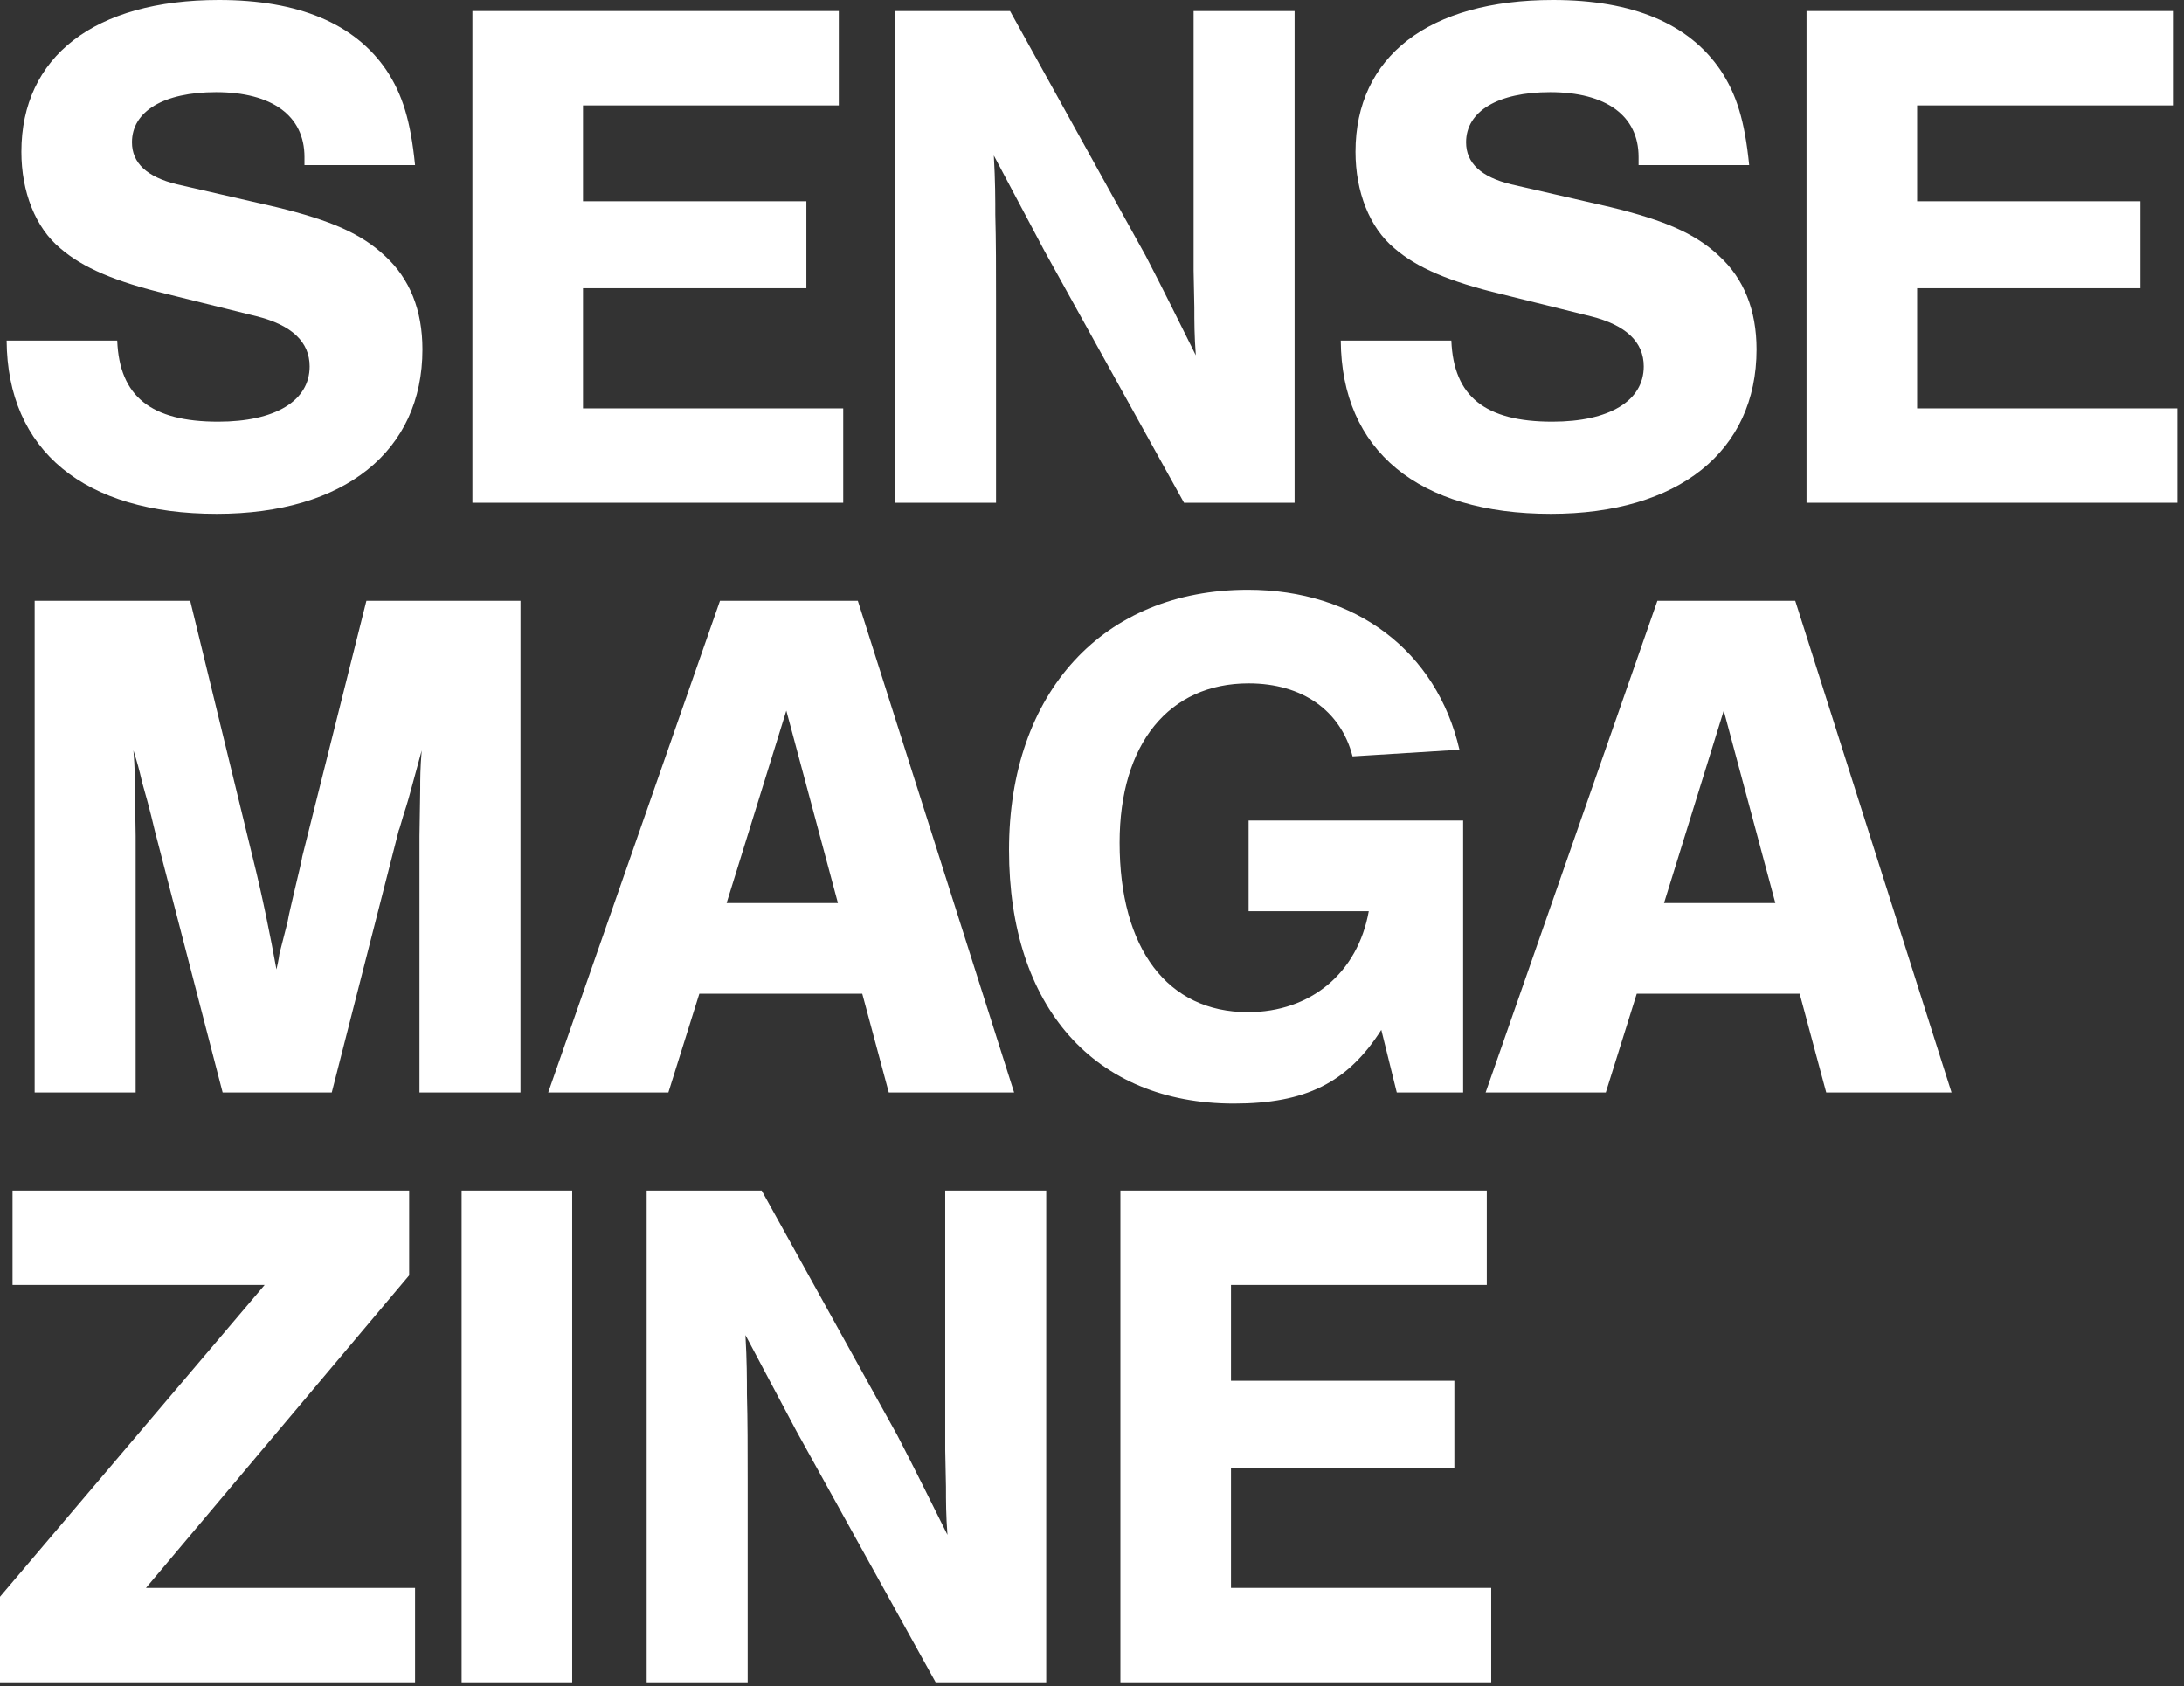 <svg width="237" height="183" viewBox="0 0 237 183" fill="none" xmlns="http://www.w3.org/2000/svg">
<rect x="0" y="0" width="237" height="183" fill="#333333" stroke="none"/>
<path d="M161.342 129.199V139.439H133.582V149.839H157.822V159.279H133.582V172.319H161.822V182.559H121.582L121.582 129.199H161.342Z" fill="white"/>
<path d="M113.533 182.559H101.533L86.413 155.279L80.893 144.879C81.053 147.679 81.053 149.679 81.053 151.279C81.133 154.159 81.133 157.279 81.133 160.639L81.133 182.559H70.173L70.173 129.199H82.653L97.373 155.759C99.453 159.759 100.813 162.559 102.813 166.559C102.653 164.399 102.653 162.959 102.653 161.359L102.573 157.359V153.519V129.199H113.533V182.559Z" fill="white"/>
<path d="M62.092 129.199L62.092 182.559H50.092L50.092 129.199H62.092Z" fill="white"/>
<path d="M45.04 172.319V182.559H0L0 173.279L28.72 139.439H1.36L1.36 129.199H44.4V138.399L15.84 172.319H45.04Z" fill="white"/>
<path d="M195.295 107.839H177.615L174.255 118.559H161.215L179.855 65.199H194.815L211.775 118.559H198.175L195.295 107.839ZM192.655 97.999L187.055 77.119L180.575 97.999H192.655Z" fill="white"/>
<path d="M135.495 89.04H158.775V118.56H151.575L149.895 111.76C146.215 117.52 141.655 119.76 133.895 119.76C118.775 119.76 109.495 109.28 109.495 92.24C109.495 75.12 119.735 64 135.415 64C147.095 64 155.895 70.64 158.375 81.36L146.775 82.08C145.495 77.12 141.335 74.16 135.495 74.16C126.855 74.16 121.495 80.72 121.495 91.44C121.495 102.96 126.695 109.84 135.415 109.84C142.215 109.84 147.335 105.6 148.535 98.88H135.495V89.04Z" fill="white"/>
<path d="M93.569 107.839H75.889L72.529 118.559H59.489L78.129 65.199H93.089L110.049 118.559H96.449L93.569 107.839ZM90.929 97.999L85.329 77.119L78.849 97.999H90.929Z" fill="white"/>
<path d="M36 118.559H24.16L16.8 90.159C16.24 87.759 15.76 86.079 15.44 84.959C15.04 83.279 14.96 82.959 14.48 81.439C14.64 83.359 14.64 84.719 14.64 85.599L14.72 90.719L14.72 118.559H3.76L3.76 65.199H20.64L27.44 93.119C28.48 97.279 29.36 101.679 30 105.199C30.24 104.159 30.32 103.599 30.32 103.519L31.2 100.079C31.36 99.119 31.68 97.919 32 96.479C32.4 94.799 32.8 93.119 32.8 92.959L39.76 65.199L56.48 65.199L56.48 118.559H45.52V90.719L45.6 85.599C45.6 84.559 45.6 83.359 45.76 81.439C44.88 84.639 44.32 86.799 44.08 87.519C43.6 88.959 43.36 89.999 43.28 90.079L36 118.559Z" fill="white"/>
<path d="M235.798 1.199V11.439L208.038 11.439V21.839L232.278 21.839V31.279L208.038 31.279V44.319L236.278 44.319V54.559L196.038 54.559V1.199L235.798 1.199Z" fill="white"/>
<path d="M189.815 17.92L177.815 17.92V17.04C177.815 12.56 174.295 10 168.215 10C162.535 10 159.095 12.08 159.095 15.44C159.095 17.68 160.695 19.2 163.975 20L174.775 22.48C180.695 23.92 183.975 25.36 186.535 27.76C189.255 30.24 190.615 33.68 190.615 37.92C190.615 48.96 182.135 55.76 168.295 55.76C153.895 55.76 145.575 48.88 145.495 36.96H157.495C157.735 43.04 161.175 45.76 168.455 45.76C174.615 45.76 178.375 43.52 178.375 39.76C178.375 37.12 176.455 35.28 172.615 34.32L162.935 31.92C157.255 30.56 153.735 29.04 151.335 26.96C148.615 24.72 147.095 20.8 147.095 16.48C147.095 6.16 155.015 0 168.535 0C177.175 0 183.255 2.56 186.695 7.6C188.455 10.24 189.335 13.12 189.815 17.92Z" fill="white"/>
<path d="M140.486 54.559H128.486L113.366 27.279L107.846 16.879C108.006 19.679 108.006 21.679 108.006 23.279C108.086 26.159 108.086 29.279 108.086 32.639L108.086 54.559H97.126L97.126 1.199L109.606 1.199L124.326 27.759C126.406 31.759 127.766 34.559 129.766 38.559C129.606 36.399 129.606 34.959 129.606 33.359L129.526 29.359V25.519V1.199L140.486 1.199V54.559Z" fill="white"/>
<path d="M91.024 1.199V11.439L63.264 11.439V21.839L87.504 21.839V31.279L63.264 31.279V44.319L91.504 44.319V54.559L51.264 54.559L51.264 1.199L91.024 1.199Z" fill="white"/>
<path d="M45.04 17.92L33.04 17.92V17.04C33.04 12.56 29.52 10 23.44 10C17.76 10 14.32 12.08 14.32 15.44C14.32 17.68 15.92 19.2 19.2 20L30 22.48C35.92 23.92 39.2 25.36 41.76 27.76C44.48 30.24 45.84 33.68 45.84 37.92C45.84 48.96 37.36 55.76 23.52 55.76C9.12 55.76 0.8 48.88 0.72 36.96H12.72C12.96 43.04 16.4 45.76 23.68 45.76C29.84 45.76 33.6 43.52 33.6 39.76C33.6 37.12 31.68 35.28 27.84 34.32L18.16 31.92C12.48 30.56 8.96 29.04 6.56 26.96C3.84 24.72 2.32 20.8 2.32 16.48C2.32 6.16 10.24 0 23.76 0C32.4 0 38.48 2.56 41.92 7.6C43.68 10.24 44.56 13.12 45.04 17.92Z" fill="white"/>
</svg>
